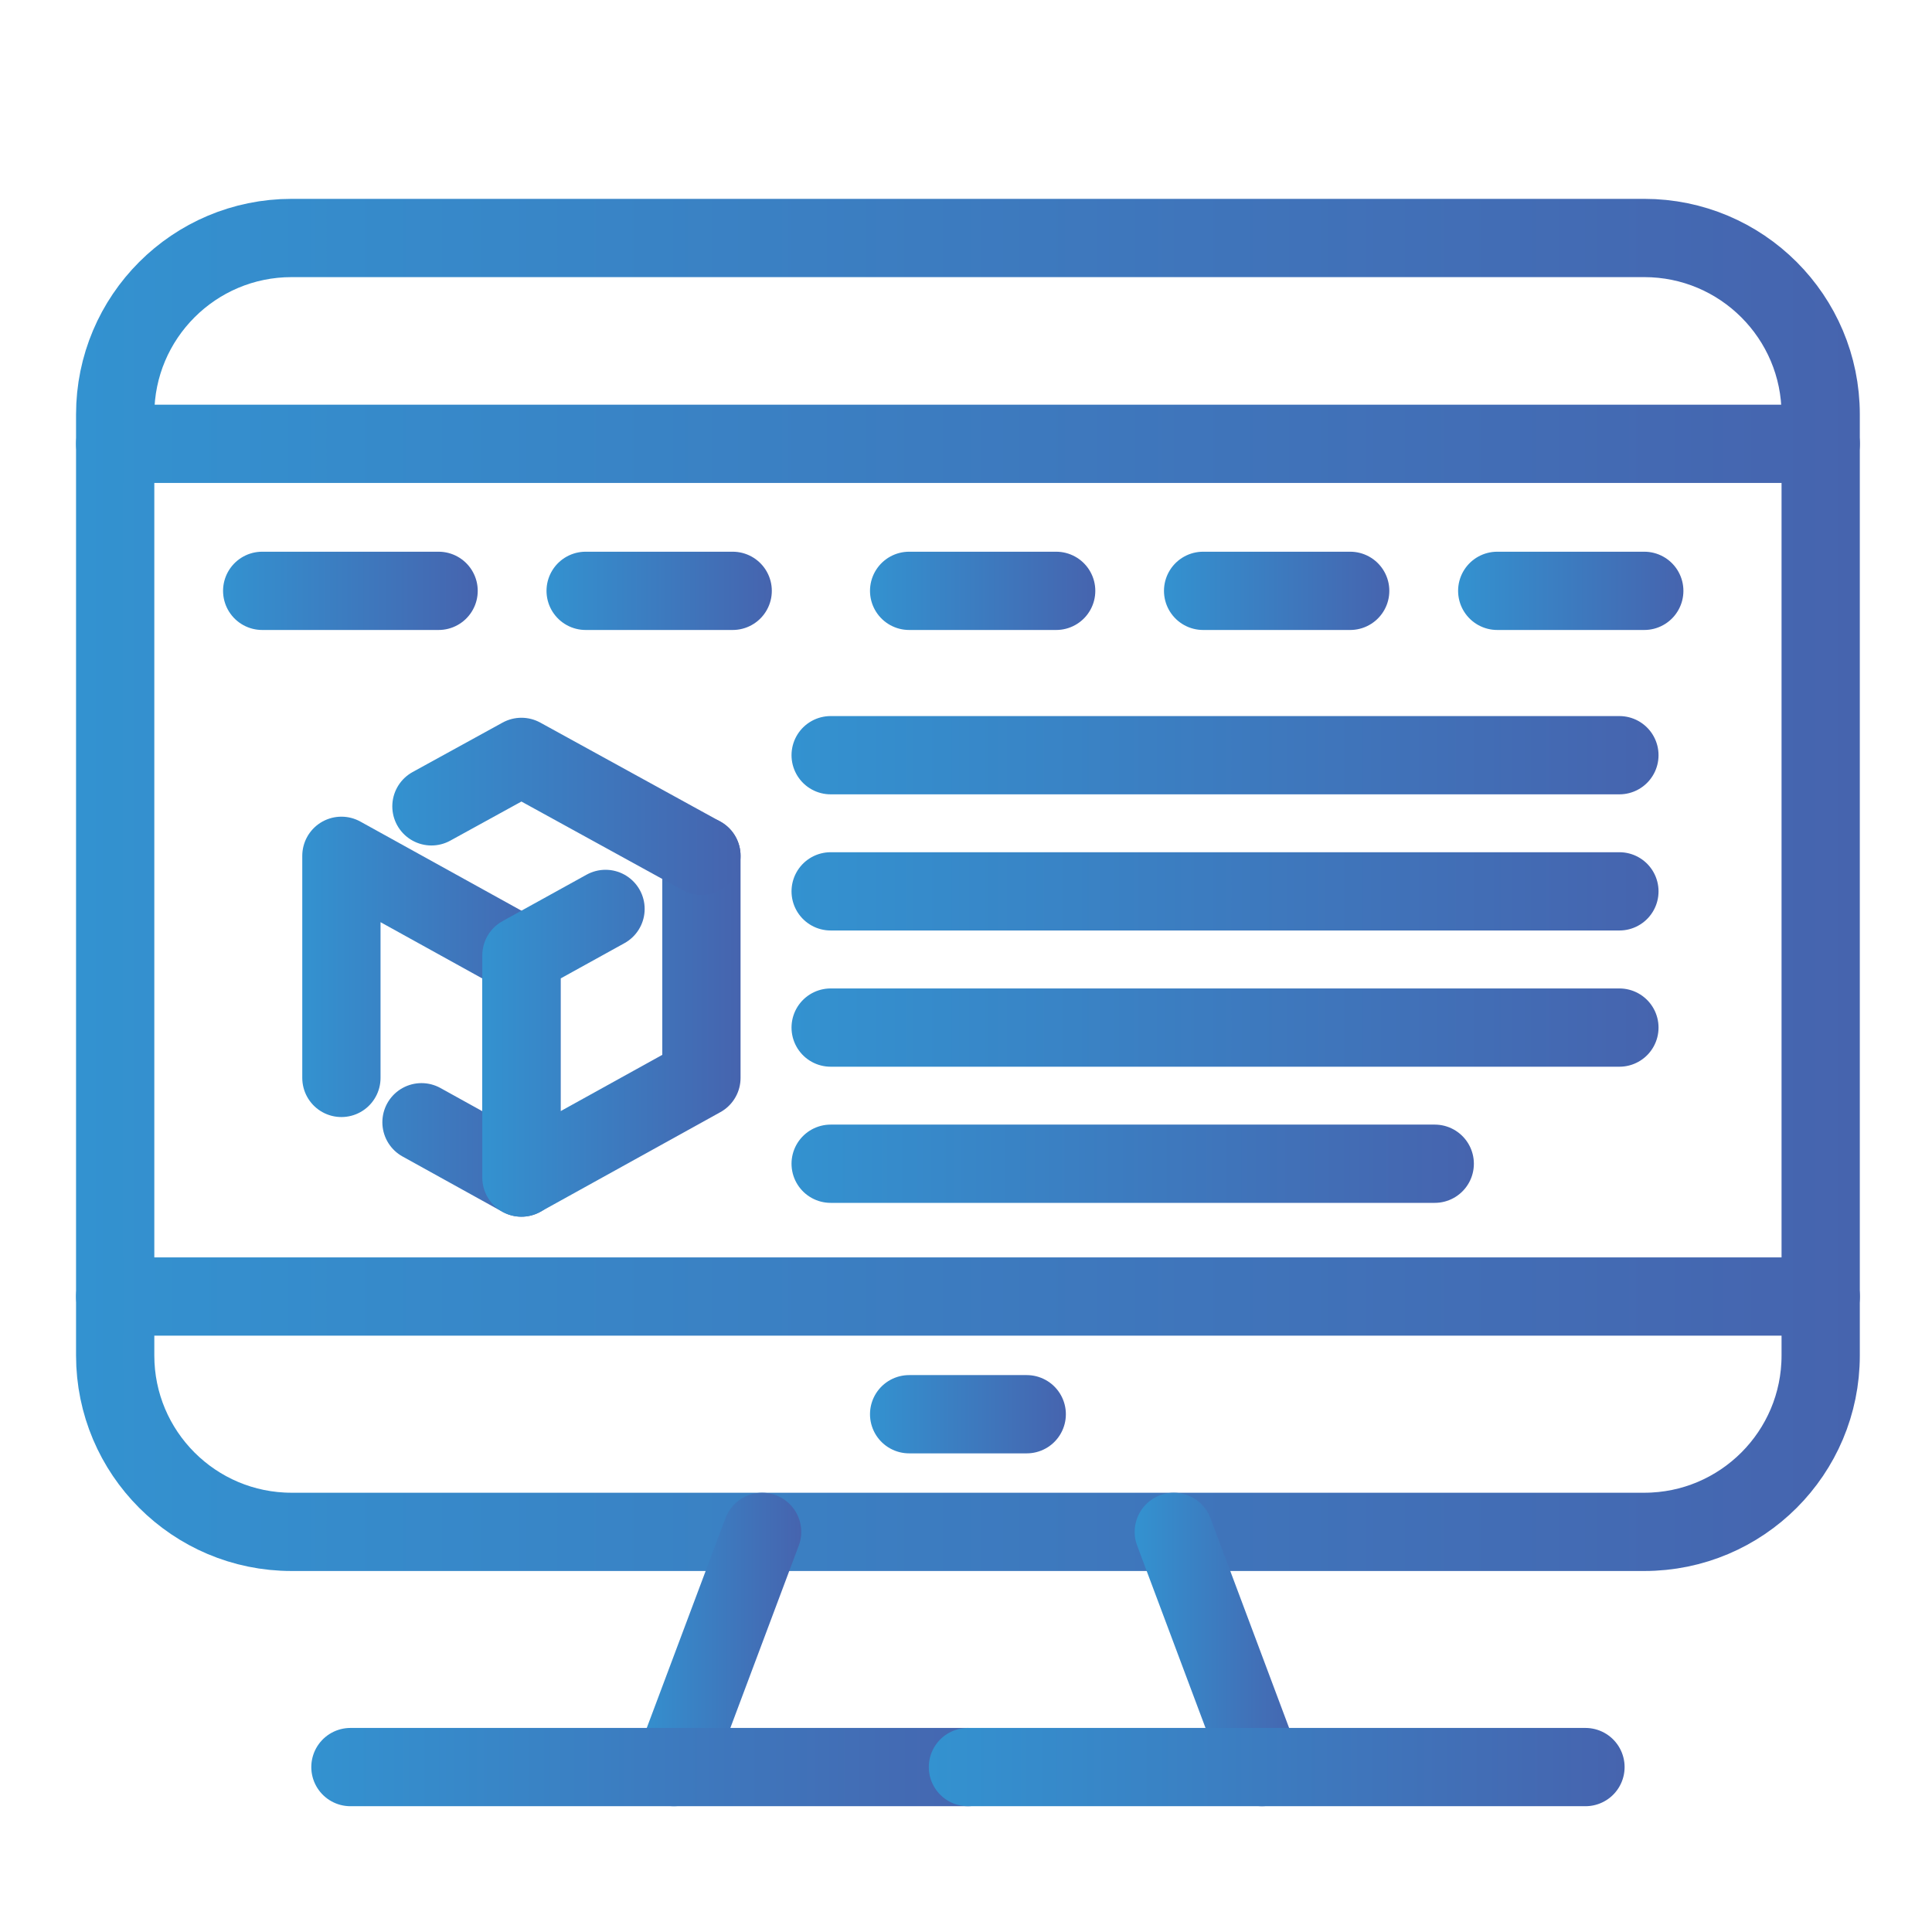 <?xml version="1.0" encoding="utf-8"?>
<!-- Generator: Adobe Illustrator 16.0.0, SVG Export Plug-In . SVG Version: 6.00 Build 0)  -->
<!DOCTYPE svg PUBLIC "-//W3C//DTD SVG 1.1//EN" "http://www.w3.org/Graphics/SVG/1.1/DTD/svg11.dtd">
<svg version="1.1" xmlns="http://www.w3.org/2000/svg" xmlns:xlink="http://www.w3.org/1999/xlink" x="0px" y="0px" width="55px"
	 height="55px" viewBox="0 0 55 55" enable-background="new 0 0 55 55" xml:space="preserve">
<g id="Calque_1" display="none">
	<g display="inline">
		<g>
			<linearGradient id="SVGID_1_" gradientUnits="userSpaceOnUse" x1="4.796" y1="30.418" x2="50.842" y2="30.418">
				<stop  offset="0" style="stop-color:#3392D0"/>
				<stop  offset="0.95" style="stop-color:#4566B0"/>
				<stop  offset="1" style="stop-color:#4664AE"/>
			</linearGradient>
			<path fill="none" stroke="url(#SVGID_1_)" stroke-width="2" stroke-linecap="round" stroke-miterlimit="10" d="M49.842,20.041
				v17.241c0,1.943-1.574,3.515-3.514,3.515H9.31c-1.941,0-3.514-1.571-3.514-3.515V20.041"/>
			<linearGradient id="SVGID_2_" gradientUnits="userSpaceOnUse" x1="31.27" y1="45.183" x2="35.169" y2="45.183">
				<stop  offset="0" style="stop-color:#3392D0"/>
				<stop  offset="0.95" style="stop-color:#4566B0"/>
				<stop  offset="1" style="stop-color:#4664AE"/>
			</linearGradient>
			
				<line fill="none" stroke="url(#SVGID_2_)" stroke-width="2" stroke-linecap="round" stroke-miterlimit="10" x1="34.169" y1="49.569" x2="32.271" y2="40.796"/>
			<linearGradient id="SVGID_3_" gradientUnits="userSpaceOnUse" x1="20.469" y1="45.404" x2="24.368" y2="45.404">
				<stop  offset="0" style="stop-color:#3392D0"/>
				<stop  offset="0.95" style="stop-color:#4566B0"/>
				<stop  offset="1" style="stop-color:#4664AE"/>
			</linearGradient>
			
				<line fill="none" stroke="url(#SVGID_3_)" stroke-width="2" stroke-linecap="round" stroke-miterlimit="10" x1="23.368" y1="41.238" x2="21.469" y2="49.569"/>
			<linearGradient id="SVGID_4_" gradientUnits="userSpaceOnUse" x1="16.005" y1="50.304" x2="39.632" y2="50.304">
				<stop  offset="0" style="stop-color:#3392D0"/>
				<stop  offset="0.95" style="stop-color:#4566B0"/>
				<stop  offset="1" style="stop-color:#4664AE"/>
			</linearGradient>
			
				<line fill="none" stroke="url(#SVGID_4_)" stroke-width="2" stroke-linecap="round" stroke-miterlimit="10" x1="17.005" y1="50.304" x2="38.632" y2="50.304"/>
		</g>
		<g>
			<g>
				<g>
					<linearGradient id="SVGID_5_" gradientUnits="userSpaceOnUse" x1="10.884" y1="14.591" x2="23.405" y2="14.591">
						<stop  offset="0" style="stop-color:#3392D0"/>
						<stop  offset="0.95" style="stop-color:#4566B0"/>
						<stop  offset="1" style="stop-color:#4664AE"/>
					</linearGradient>
					<path fill="none" stroke="url(#SVGID_5_)" stroke-width="2" stroke-linecap="round" stroke-miterlimit="10" d="M11.884,12.92
						c0.171,2.131,2.459,3.984,5.311,3.984l0,0c2.573,0,4.886-2.546,5.21-4.626"/>
					<linearGradient id="SVGID_6_" gradientUnits="userSpaceOnUse" x1="0.746" y1="11.026" x2="17.73" y2="11.026">
						<stop  offset="0" style="stop-color:#3392D0"/>
						<stop  offset="0.95" style="stop-color:#4566B0"/>
						<stop  offset="1" style="stop-color:#4664AE"/>
					</linearGradient>
					<path fill="none" stroke="url(#SVGID_6_)" stroke-width="2" stroke-linecap="round" stroke-miterlimit="10" d="M16.729,5.147
						l-5.345,8.557c-0.421,0.673-0.913,1.305-1.501,1.837c-0.922,0.833-1.971,1.363-3.379,1.363l0,0
						c-3.747,0-6.019-3.371-4.009-5.948l6.286-4.958C9.2,5.461,9.843,5.147,10.524,5.147"/>
					<linearGradient id="SVGID_7_" gradientUnits="userSpaceOnUse" x1="21.405" y1="11.026" x2="33.909" y2="11.026">
						<stop  offset="0" style="stop-color:#3392D0"/>
						<stop  offset="0.95" style="stop-color:#4566B0"/>
						<stop  offset="1" style="stop-color:#4664AE"/>
					</linearGradient>
					<path fill="none" stroke="url(#SVGID_7_)" stroke-width="2" stroke-linecap="round" stroke-miterlimit="10" d="M24.014,5.147
						l-1.566,6.938c-0.398,2.558,2.046,4.819,5.209,4.819l0,0c3.163,0,5.608-2.261,5.209-4.819L31.3,5.147"/>
				</g>
				<g>
					<linearGradient id="SVGID_8_" gradientUnits="userSpaceOnUse" x1="31.908" y1="14.591" x2="44.43" y2="14.591">
						<stop  offset="0" style="stop-color:#3392D0"/>
						<stop  offset="0.95" style="stop-color:#4566B0"/>
						<stop  offset="1" style="stop-color:#4664AE"/>
					</linearGradient>
					<path fill="none" stroke="url(#SVGID_8_)" stroke-width="2" stroke-linecap="round" stroke-miterlimit="10" d="M43.43,12.92
						c-0.17,2.131-2.459,3.984-5.312,3.984l0,0c-2.573,0-4.887-2.546-5.21-4.626"/>
					<linearGradient id="SVGID_9_" gradientUnits="userSpaceOnUse" x1="9.524" y1="11.026" x2="54.568" y2="11.026">
						<stop  offset="0" style="stop-color:#3392D0"/>
						<stop  offset="0.95" style="stop-color:#4566B0"/>
						<stop  offset="1" style="stop-color:#4664AE"/>
					</linearGradient>
					<path fill="none" stroke="url(#SVGID_9_)" stroke-width="2" stroke-linecap="round" stroke-miterlimit="10" d="M38.585,5.147
						l5.786,9.265c1.016,1.588,2.469,2.492,4.439,2.492l0,0c3.748,0,6.019-3.371,4.009-5.948l-6.286-4.958
						c-0.42-0.537-1.063-0.851-1.743-0.851h-2.214H12.738h-2.213"/>
				</g>
			</g>
		</g>
		<g>
			<linearGradient id="SVGID_10_" gradientUnits="userSpaceOnUse" x1="19.33" y1="32.772" x2="35.706" y2="32.772">
				<stop  offset="0" style="stop-color:#3392D0"/>
				<stop  offset="0.95" style="stop-color:#4566B0"/>
				<stop  offset="1" style="stop-color:#4664AE"/>
			</linearGradient>
			<path fill="none" stroke="url(#SVGID_10_)" stroke-width="2" stroke-linecap="round" stroke-miterlimit="10" d="M34.706,28.758
				l-1.594,6.646c-0.292,0.828-1.076,1.381-1.955,1.381h-7.28c-0.879,0-1.663-0.553-1.955-1.381l-1.593-6.646"/>
			<linearGradient id="SVGID_11_" gradientUnits="userSpaceOnUse" x1="17.991" y1="26.155" x2="37.043" y2="26.155">
				<stop  offset="0" style="stop-color:#3392D0"/>
				<stop  offset="0.95" style="stop-color:#4566B0"/>
				<stop  offset="1" style="stop-color:#4664AE"/>
			</linearGradient>
			
				<line fill="none" stroke="url(#SVGID_11_)" stroke-width="2" stroke-linecap="round" stroke-miterlimit="10" x1="36.043" y1="26.155" x2="18.991" y2="26.155"/>
			<linearGradient id="SVGID_12_" gradientUnits="userSpaceOnUse" x1="22.955" y1="21.959" x2="32.078" y2="21.959">
				<stop  offset="0" style="stop-color:#3392D0"/>
				<stop  offset="0.95" style="stop-color:#4566B0"/>
				<stop  offset="1" style="stop-color:#4664AE"/>
			</linearGradient>
			<path fill="none" stroke="url(#SVGID_12_)" stroke-width="2" stroke-linecap="round" stroke-miterlimit="10" d="M23.955,23.74
				c0-1.968,1.595-3.563,3.563-3.563l0,0c1.967,0,3.561,1.594,3.561,3.563"/>
			<linearGradient id="SVGID_13_" gradientUnits="userSpaceOnUse" x1="28.364" y1="31.531" x2="31.196" y2="31.531">
				<stop  offset="0" style="stop-color:#3392D0"/>
				<stop  offset="0.95" style="stop-color:#4566B0"/>
				<stop  offset="1" style="stop-color:#4664AE"/>
			</linearGradient>
			
				<line fill="none" stroke="url(#SVGID_13_)" stroke-width="2" stroke-linecap="round" stroke-miterlimit="10" x1="30.196" y1="28.998" x2="29.364" y2="34.063"/>
			<linearGradient id="SVGID_14_" gradientUnits="userSpaceOnUse" x1="23.839" y1="31.531" x2="26.671" y2="31.531">
				<stop  offset="0" style="stop-color:#3392D0"/>
				<stop  offset="0.95" style="stop-color:#4566B0"/>
				<stop  offset="1" style="stop-color:#4664AE"/>
			</linearGradient>
			
				<line fill="none" stroke="url(#SVGID_14_)" stroke-width="2" stroke-linecap="round" stroke-miterlimit="10" x1="24.839" y1="28.998" x2="25.671" y2="34.063"/>
		</g>
	</g>
</g>
<g id="Calque_2">
	<g>
		<linearGradient id="SVGID_15_" gradientUnits="userSpaceOnUse" x1="2.165" y1="25.192" x2="52.946" y2="25.192">
			<stop  offset="0" style="stop-color:#3392D0"/>
			<stop  offset="0.95" style="stop-color:#4566B0"/>
			<stop  offset="1" style="stop-color:#4664AE"/>
		</linearGradient>
		
			<path fill="none" stroke="url(#SVGID_15_)" stroke-width="2.228" stroke-linecap="round" stroke-linejoin="round" stroke-miterlimit="10" d="
			M46.809,43.609H8.301c-2.774,0-5.022-2.25-5.022-5.023V11.797c0-2.773,2.249-5.022,5.022-5.022h38.507
			c2.774,0,5.023,2.249,5.023,5.022v26.789C51.832,41.359,49.583,43.609,46.809,43.609z"/>
		<linearGradient id="SVGID_16_" gradientUnits="userSpaceOnUse" x1="2.165" y1="12.635" x2="52.946" y2="12.635">
			<stop  offset="0" style="stop-color:#3392D0"/>
			<stop  offset="0.95" style="stop-color:#4566B0"/>
			<stop  offset="1" style="stop-color:#4664AE"/>
		</linearGradient>
		
			<line fill="none" stroke="url(#SVGID_16_)" stroke-width="2.228" stroke-linecap="round" stroke-linejoin="round" stroke-miterlimit="10" x1="3.279" y1="12.635" x2="51.832" y2="12.635"/>
		<linearGradient id="SVGID_17_" gradientUnits="userSpaceOnUse" x1="2.165" y1="36.91" x2="52.946" y2="36.91">
			<stop  offset="0" style="stop-color:#3392D0"/>
			<stop  offset="0.95" style="stop-color:#4566B0"/>
			<stop  offset="1" style="stop-color:#4664AE"/>
		</linearGradient>
		
			<line fill="none" stroke="url(#SVGID_17_)" stroke-width="2.228" stroke-linecap="round" stroke-linejoin="round" stroke-miterlimit="10" x1="3.279" y1="36.91" x2="51.832" y2="36.91"/>
		<linearGradient id="SVGID_18_" gradientUnits="userSpaceOnUse" x1="24.767" y1="40.26" x2="30.344" y2="40.26">
			<stop  offset="0" style="stop-color:#3392D0"/>
			<stop  offset="0.95" style="stop-color:#4566B0"/>
			<stop  offset="1" style="stop-color:#4664AE"/>
		</linearGradient>
		
			<line fill="none" stroke="url(#SVGID_18_)" stroke-width="2.228" stroke-linecap="round" stroke-linejoin="round" stroke-miterlimit="10" x1="29.229" y1="40.26" x2="25.881" y2="40.26"/>
		<linearGradient id="SVGID_19_" gradientUnits="userSpaceOnUse" x1="6.351" y1="16.82" x2="13.6" y2="16.82">
			<stop  offset="0" style="stop-color:#3392D0"/>
			<stop  offset="0.95" style="stop-color:#4566B0"/>
			<stop  offset="1" style="stop-color:#4664AE"/>
		</linearGradient>
		
			<line fill="none" stroke="url(#SVGID_19_)" stroke-width="2.228" stroke-linecap="round" stroke-linejoin="round" stroke-miterlimit="10" x1="7.464" y1="16.82" x2="12.486" y2="16.82"/>
		<linearGradient id="SVGID_20_" gradientUnits="userSpaceOnUse" x1="15.559" y1="16.82" x2="21.972" y2="16.82">
			<stop  offset="0" style="stop-color:#3392D0"/>
			<stop  offset="0.95" style="stop-color:#4566B0"/>
			<stop  offset="1" style="stop-color:#4664AE"/>
		</linearGradient>
		
			<line fill="none" stroke="url(#SVGID_20_)" stroke-width="2.228" stroke-linecap="round" stroke-linejoin="round" stroke-miterlimit="10" x1="16.672" y1="16.82" x2="20.858" y2="16.82"/>
		<linearGradient id="SVGID_21_" gradientUnits="userSpaceOnUse" x1="24.767" y1="16.82" x2="31.182" y2="16.82">
			<stop  offset="0" style="stop-color:#3392D0"/>
			<stop  offset="0.95" style="stop-color:#4566B0"/>
			<stop  offset="1" style="stop-color:#4664AE"/>
		</linearGradient>
		
			<line fill="none" stroke="url(#SVGID_21_)" stroke-width="2.228" stroke-linecap="round" stroke-linejoin="round" stroke-miterlimit="10" x1="25.881" y1="16.82" x2="30.067" y2="16.82"/>
		<linearGradient id="SVGID_22_" gradientUnits="userSpaceOnUse" x1="33.136" y1="16.82" x2="39.551" y2="16.82">
			<stop  offset="0" style="stop-color:#3392D0"/>
			<stop  offset="0.95" style="stop-color:#4566B0"/>
			<stop  offset="1" style="stop-color:#4664AE"/>
		</linearGradient>
		
			<line fill="none" stroke="url(#SVGID_22_)" stroke-width="2.228" stroke-linecap="round" stroke-linejoin="round" stroke-miterlimit="10" x1="34.25" y1="16.82" x2="38.437" y2="16.82"/>
		<linearGradient id="SVGID_23_" gradientUnits="userSpaceOnUse" x1="41.509" y1="16.82" x2="47.923" y2="16.82">
			<stop  offset="0" style="stop-color:#3392D0"/>
			<stop  offset="0.95" style="stop-color:#4566B0"/>
			<stop  offset="1" style="stop-color:#4664AE"/>
		</linearGradient>
		
			<line fill="none" stroke="url(#SVGID_23_)" stroke-width="2.228" stroke-linecap="round" stroke-linejoin="round" stroke-miterlimit="10" x1="42.623" y1="16.82" x2="46.809" y2="16.82"/>
		<linearGradient id="SVGID_24_" gradientUnits="userSpaceOnUse" x1="18.07" y1="46.957" x2="22.81" y2="46.957">
			<stop  offset="0" style="stop-color:#3392D0"/>
			<stop  offset="0.95" style="stop-color:#4566B0"/>
			<stop  offset="1" style="stop-color:#4664AE"/>
		</linearGradient>
		
			<line fill="none" stroke="url(#SVGID_24_)" stroke-width="2.228" stroke-linecap="round" stroke-linejoin="round" stroke-miterlimit="10" x1="21.696" y1="43.609" x2="19.184" y2="50.305"/>
		<linearGradient id="SVGID_25_" gradientUnits="userSpaceOnUse" x1="32.302" y1="46.957" x2="37.04" y2="46.957">
			<stop  offset="0" style="stop-color:#3392D0"/>
			<stop  offset="0.95" style="stop-color:#4566B0"/>
			<stop  offset="1" style="stop-color:#4664AE"/>
		</linearGradient>
		
			<line fill="none" stroke="url(#SVGID_25_)" stroke-width="2.228" stroke-linecap="round" stroke-linejoin="round" stroke-miterlimit="10" x1="33.416" y1="43.609" x2="35.926" y2="50.305"/>
		<linearGradient id="SVGID_26_" gradientUnits="userSpaceOnUse" x1="8.862" y1="50.305" x2="28.669" y2="50.305">
			<stop  offset="0" style="stop-color:#3392D0"/>
			<stop  offset="0.95" style="stop-color:#4566B0"/>
			<stop  offset="1" style="stop-color:#4664AE"/>
		</linearGradient>
		
			<line fill="none" stroke="url(#SVGID_26_)" stroke-width="2.228" stroke-linecap="round" stroke-linejoin="round" stroke-miterlimit="10" x1="9.976" y1="50.305" x2="27.555" y2="50.305"/>
		<linearGradient id="SVGID_27_" gradientUnits="userSpaceOnUse" x1="26.441" y1="50.305" x2="46.249" y2="50.305">
			<stop  offset="0" style="stop-color:#3392D0"/>
			<stop  offset="0.95" style="stop-color:#4566B0"/>
			<stop  offset="1" style="stop-color:#4664AE"/>
		</linearGradient>
		
			<line fill="none" stroke="url(#SVGID_27_)" stroke-width="2.228" stroke-linecap="round" stroke-linejoin="round" stroke-miterlimit="10" x1="45.135" y1="50.305" x2="27.555" y2="50.305"/>
		<g>
			<g>
				<g>
					<g>
						<g>
							<g>
								<linearGradient id="SVGID_28_" gradientUnits="userSpaceOnUse" x1="8.605" y1="28.943" x2="15.958" y2="28.943">
									<stop  offset="0" style="stop-color:#3392D0"/>
									<stop  offset="0.95" style="stop-color:#4566B0"/>
									<stop  offset="1" style="stop-color:#4664AE"/>
								</linearGradient>
								
									<polyline fill="none" stroke="url(#SVGID_28_)" stroke-width="2.228" stroke-linecap="round" stroke-linejoin="round" stroke-miterlimit="10" points="
									9.719,30.686 9.719,24.363 14.844,27.198 14.844,33.523 11.999,31.948 								"/>
								<linearGradient id="SVGID_29_" gradientUnits="userSpaceOnUse" x1="13.73" y1="28.943" x2="21.082" y2="28.943">
									<stop  offset="0" style="stop-color:#3392D0"/>
									<stop  offset="0.95" style="stop-color:#4566B0"/>
									<stop  offset="1" style="stop-color:#4664AE"/>
								</linearGradient>
								
									<polyline fill="none" stroke="url(#SVGID_29_)" stroke-width="2.228" stroke-linecap="round" stroke-linejoin="round" stroke-miterlimit="10" points="
									17.238,25.875 14.844,27.198 14.844,33.523 19.968,30.686 19.968,24.363 								"/>
								<linearGradient id="SVGID_30_" gradientUnits="userSpaceOnUse" x1="11.168" y1="22.955" x2="21.082" y2="22.955">
									<stop  offset="0" style="stop-color:#3392D0"/>
									<stop  offset="0.95" style="stop-color:#4566B0"/>
									<stop  offset="1" style="stop-color:#4664AE"/>
								</linearGradient>
								
									<polyline fill="none" stroke="url(#SVGID_30_)" stroke-width="2.228" stroke-linecap="round" stroke-linejoin="round" stroke-miterlimit="10" points="
									19.968,24.363 14.844,21.547 12.282,22.955 								"/>
							</g>
						</g>
					</g>
				</g>
			</g>
			<linearGradient id="SVGID_31_" gradientUnits="userSpaceOnUse" x1="22.534" y1="21.499" x2="47.215" y2="21.499">
				<stop  offset="0" style="stop-color:#3392D0"/>
				<stop  offset="0.95" style="stop-color:#4566B0"/>
				<stop  offset="1" style="stop-color:#4664AE"/>
			</linearGradient>
			
				<line fill="none" stroke="url(#SVGID_31_)" stroke-width="2.228" stroke-linecap="round" stroke-linejoin="round" stroke-miterlimit="10" x1="23.647" y1="21.499" x2="46.101" y2="21.499"/>
			<linearGradient id="SVGID_32_" gradientUnits="userSpaceOnUse" x1="22.534" y1="25.375" x2="47.215" y2="25.375">
				<stop  offset="0" style="stop-color:#3392D0"/>
				<stop  offset="0.95" style="stop-color:#4566B0"/>
				<stop  offset="1" style="stop-color:#4664AE"/>
			</linearGradient>
			
				<line fill="none" stroke="url(#SVGID_32_)" stroke-width="2.228" stroke-linecap="round" stroke-linejoin="round" stroke-miterlimit="10" x1="23.647" y1="25.375" x2="46.101" y2="25.375"/>
			<linearGradient id="SVGID_33_" gradientUnits="userSpaceOnUse" x1="22.534" y1="29.253" x2="47.215" y2="29.253">
				<stop  offset="0" style="stop-color:#3392D0"/>
				<stop  offset="0.95" style="stop-color:#4566B0"/>
				<stop  offset="1" style="stop-color:#4664AE"/>
			</linearGradient>
			
				<line fill="none" stroke="url(#SVGID_33_)" stroke-width="2.228" stroke-linecap="round" stroke-linejoin="round" stroke-miterlimit="10" x1="23.647" y1="29.253" x2="46.101" y2="29.253"/>
			<linearGradient id="SVGID_34_" gradientUnits="userSpaceOnUse" x1="22.534" y1="33.129" x2="41.958" y2="33.129">
				<stop  offset="0" style="stop-color:#3392D0"/>
				<stop  offset="0.95" style="stop-color:#4566B0"/>
				<stop  offset="1" style="stop-color:#4664AE"/>
			</linearGradient>
			
				<line fill="none" stroke="url(#SVGID_34_)" stroke-width="2.228" stroke-linecap="round" stroke-linejoin="round" stroke-miterlimit="10" x1="23.647" y1="33.129" x2="40.844" y2="33.129"/>
		</g>
	</g>
</g>
</svg>
